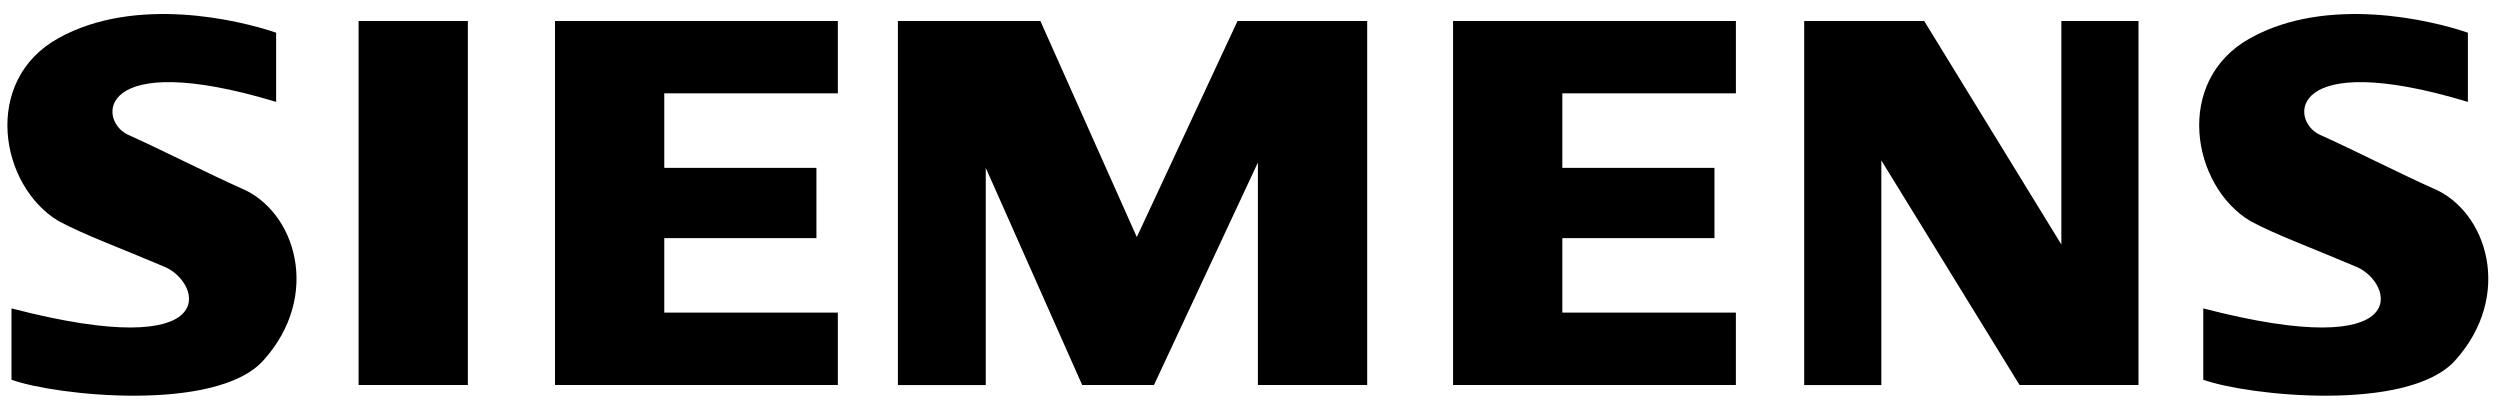 <svg xmlns="http://www.w3.org/2000/svg" width="131" height="21" fill="none"><path fill="#000" fill-rule="evenodd" d="M18.79 20.175h5.726V1.099H18.79zm10.292 0h14.821v-3.793h-9.095v-3.904h7.973V8.796h-7.973V4.892h9.095V1.099H29.082zm30.487-7.753L54.516 1.1H47.05v19.076h4.604V8.796l5.053 11.379h3.761l5.446-11.658v11.658h5.727V1.099h-6.794zm48.446.39L100.828 1.1H94.54v19.076h4.042V8.406l7.243 11.769h6.232V1.099h-4.042zM76.14 20.175h14.82v-3.793h-9.094v-3.904h7.972V8.796h-7.972V4.892h9.095V1.099H76.14zM12.617 9.857c-1.628-.725-4.154-2.009-5.895-2.79-1.635-.733-1.684-4.573 7.747-1.728V1.713c-1.965-.67-7.354-1.953-11.396.28-4.042 2.23-3.088 7.752 0 9.593 1.347.725 3.2 1.395 5.558 2.398 1.954.832 3.144 5.077-8.029 2.176v3.737c2.302.837 10.723 1.73 13.193-1.004 3.085-3.413 1.685-7.865-1.178-9.036m114.849 0c-1.628-.725-4.154-2.009-5.894-2.79-1.636-.733-1.684-4.573 7.746-1.728V1.713c-1.964-.67-7.353-1.953-11.395.28-4.042 2.23-3.089 7.752 0 9.593 1.347.725 3.199 1.395 5.558 2.398 1.953.832 3.144 5.077-8.03 2.176v3.737c2.303.837 10.725 1.73 13.194-1.004 3.084-3.413 1.684-7.865-1.179-9.036" clip-rule="evenodd"/></svg>